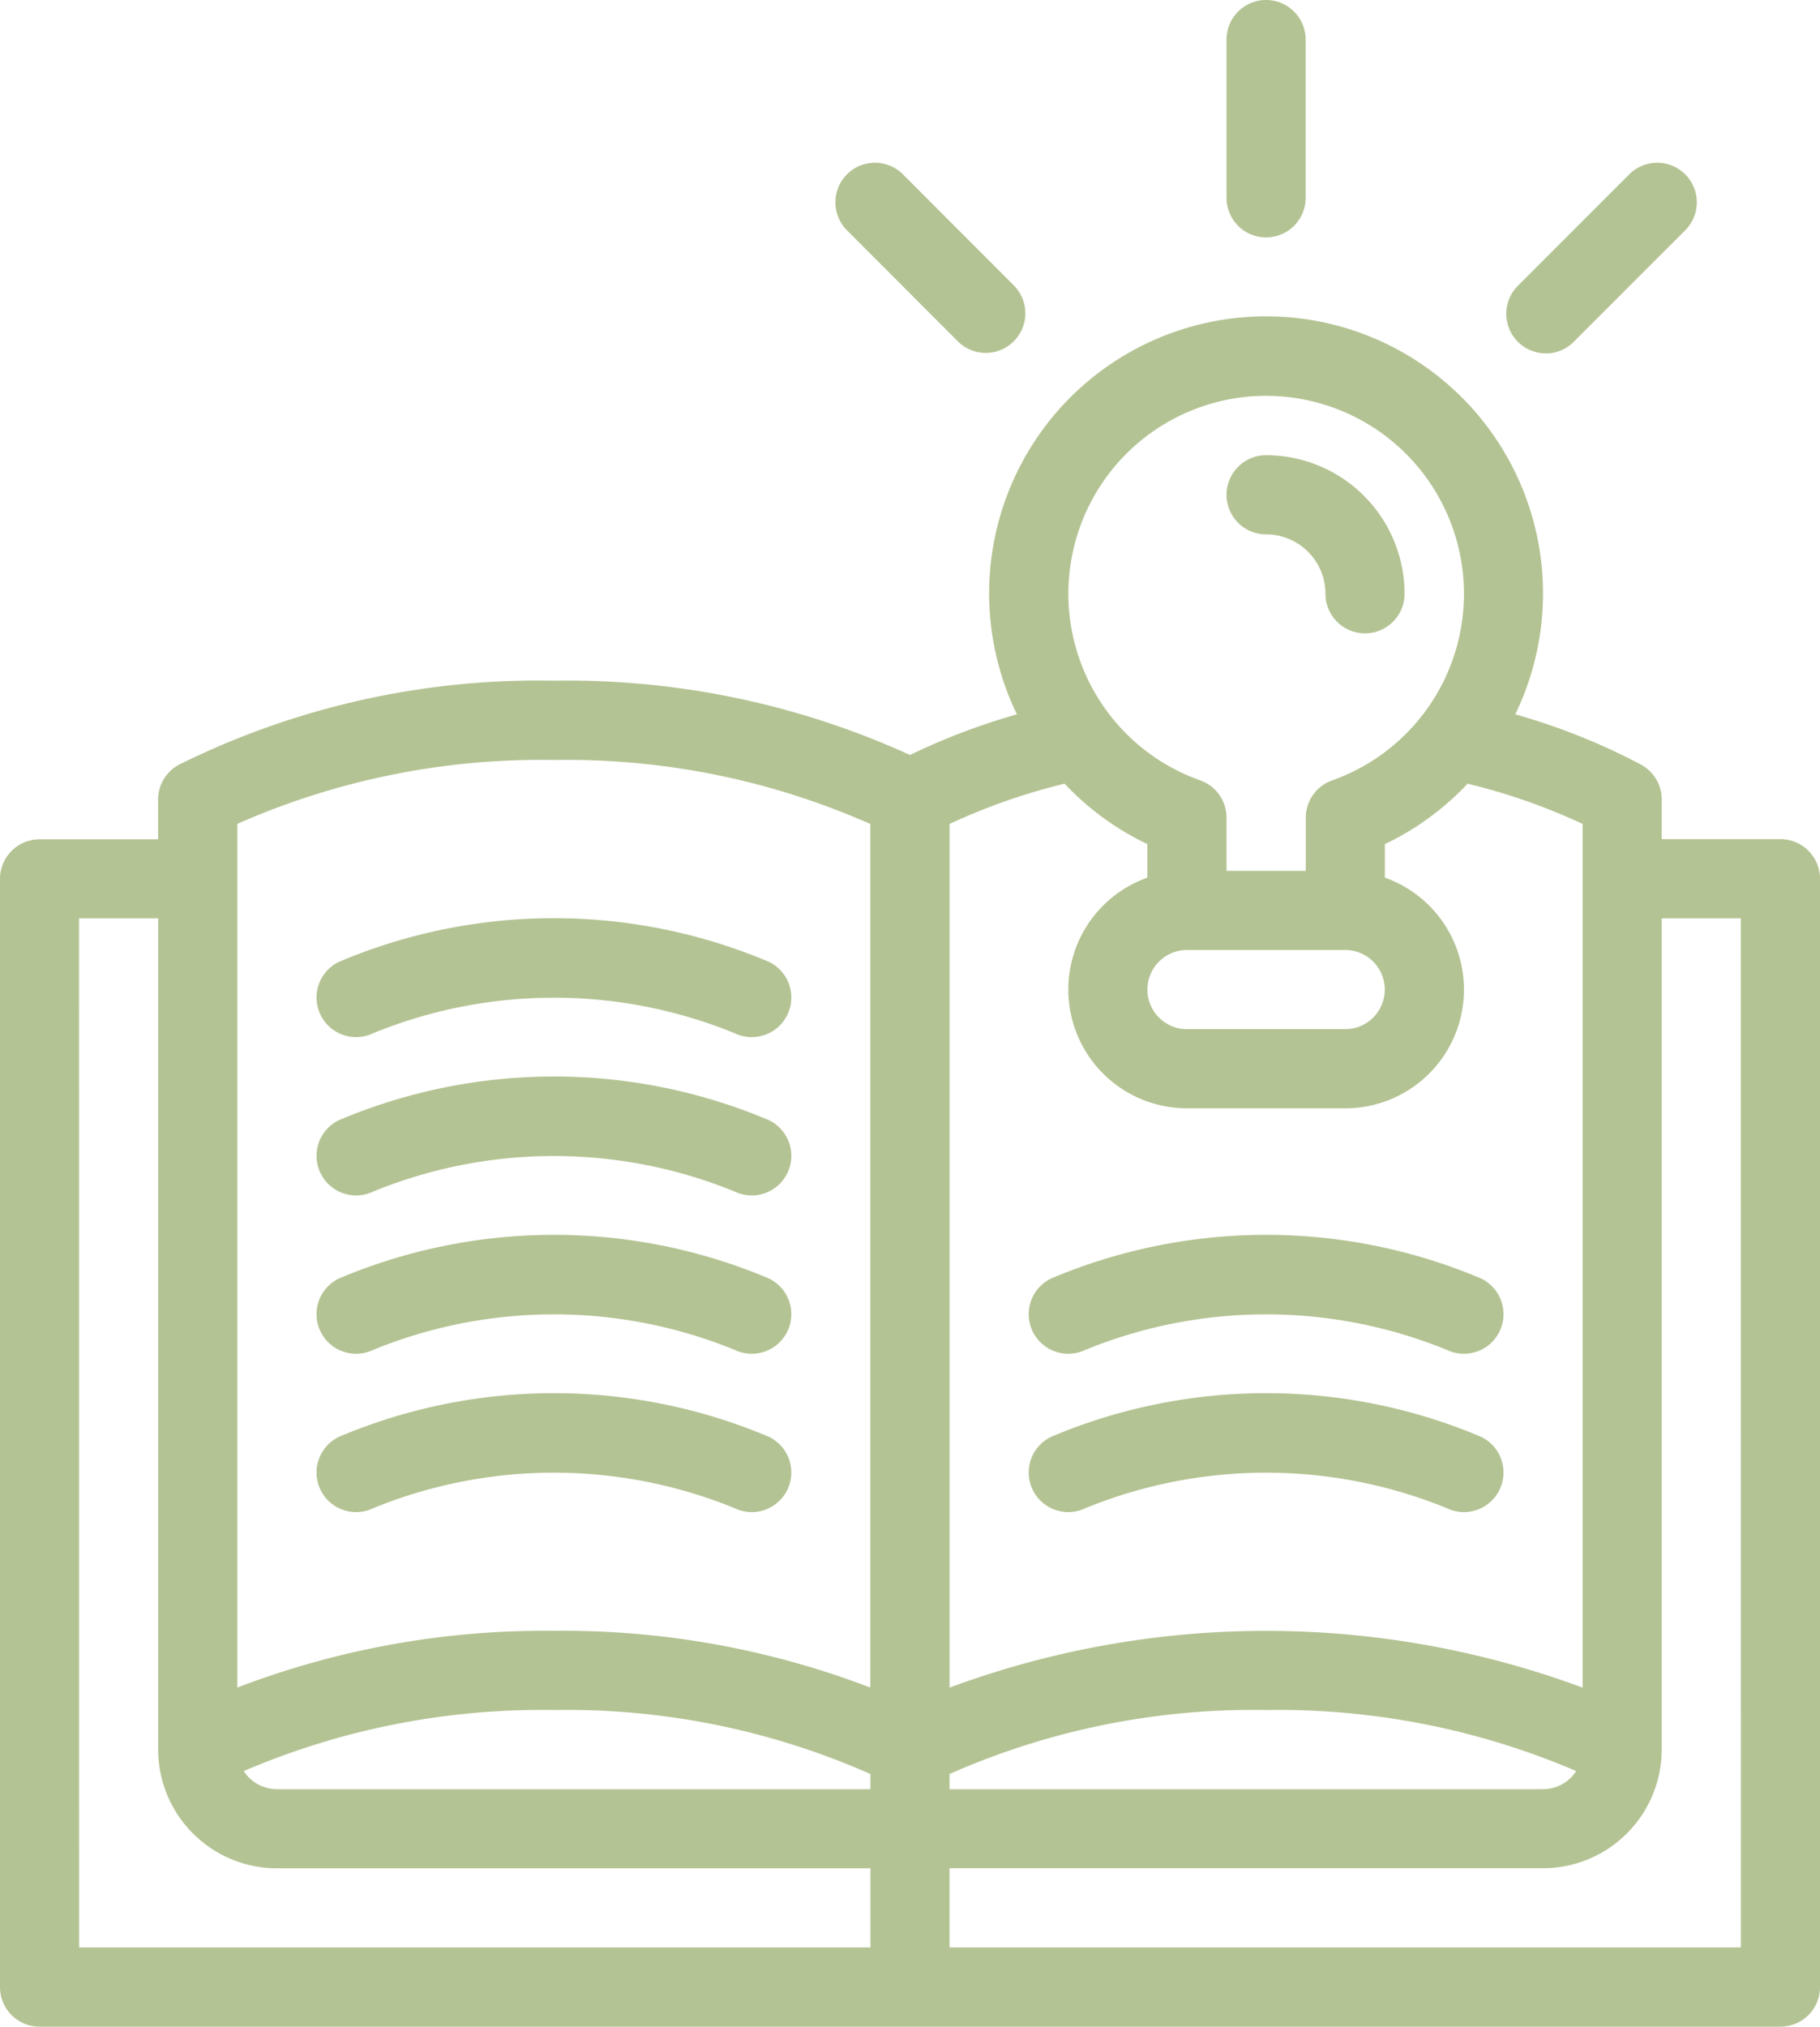 <svg xmlns="http://www.w3.org/2000/svg" width="46.785" height="52.073" viewBox="0 0 46.785 52.073">
  <g id="_012-book" data-name="012-book" transform="translate(-26)">
    <path id="Path_13" data-name="Path 13" d="M71.768,93.425H68.716V92.408a1.017,1.017,0,0,0-.536-.9,16.483,16.483,0,0,0-3.229-1.29,7.119,7.119,0,1,0-12.81,0,16.96,16.96,0,0,0-2.749,1.044,21.229,21.229,0,0,0-9.153-1.909A20.783,20.783,0,0,0,30.6,91.512a1.017,1.017,0,0,0-.536.9v1.017H27.017A1.017,1.017,0,0,0,26,94.442V122.92a1.017,1.017,0,0,0,1.017,1.017H71.768a1.017,1.017,0,0,0,1.017-1.017V94.442A1.017,1.017,0,0,0,71.768,93.425ZM48.375,117.445v.39H33.119a1.016,1.016,0,0,1-.853-.466,19.435,19.435,0,0,1,7.973-1.568A19.28,19.28,0,0,1,48.375,117.445Zm2.034,0a19.28,19.28,0,0,1,8.136-1.644,19.435,19.435,0,0,1,7.973,1.568,1.016,1.016,0,0,1-.853.466H50.409Zm8.136-35.41a5.086,5.086,0,0,1,1.7,9.88,1.017,1.017,0,0,0-.678.959v1.366H57.529V92.873a1.017,1.017,0,0,0-.678-.959,5.086,5.086,0,0,1,1.7-9.88ZM56.512,96.273H60.58a1.017,1.017,0,0,1,0,2.034H56.512a1.017,1.017,0,0,1,0-2.034Zm-1.017-2.721v.862a3.051,3.051,0,0,0,1.017,5.927H60.58A3.051,3.051,0,0,0,61.6,94.414v-.862A7.1,7.1,0,0,0,63.726,92a15.64,15.64,0,0,1,2.957,1.034v22.191a23.433,23.433,0,0,0-16.273,0V93.035A15.62,15.62,0,0,1,53.367,92,7.1,7.1,0,0,0,55.495,93.552ZM32.1,93.033a19.289,19.289,0,0,1,8.136-1.642,19.28,19.28,0,0,1,8.136,1.644v22.189a22.079,22.079,0,0,0-8.136-1.458,22.078,22.078,0,0,0-8.136,1.458Zm-4.068,2.426h2.034v21.358h0a3.055,3.055,0,0,0,3.051,3.051H48.375V121.9H28.034ZM70.751,121.9H50.409v-2.034H65.665a3.055,3.055,0,0,0,3.051-3.051h0V95.459h2.034Z" transform="translate(0 -71.864)" fill="#b4c393"/>
    <path id="Path_14" data-name="Path 14" d="M107.458,234.912a12.282,12.282,0,0,1,9.286,0,1.017,1.017,0,1,0,.885-1.832,14.171,14.171,0,0,0-11.055,0,1.017,1.017,0,0,0,.884,1.832Z" transform="translate(-71.862 -208.366)" fill="#b4c393"/>
    <path id="Path_15" data-name="Path 15" d="M107.458,274.912a12.282,12.282,0,0,1,9.286,0,1.017,1.017,0,0,0,.885-1.832,14.171,14.171,0,0,0-11.055,0,1.017,1.017,0,0,0,.884,1.832Z" transform="translate(-71.862 -244.298)" fill="#b4c393"/>
    <path id="Path_16" data-name="Path 16" d="M107.458,314.912a12.282,12.282,0,0,1,9.286,0,1.017,1.017,0,1,0,.885-1.832,14.171,14.171,0,0,0-11.055,0,1.017,1.017,0,0,0,.884,1.832Z" transform="translate(-71.862 -280.23)" fill="#b4c393"/>
    <path id="Path_17" data-name="Path 17" d="M107.458,354.912a12.282,12.282,0,0,1,9.286,0,1.017,1.017,0,0,0,.885-1.832,14.171,14.171,0,0,0-11.055,0,1.017,1.017,0,0,0,.884,1.832Z" transform="translate(-71.862 -316.162)" fill="#b4c393"/>
    <path id="Path_18" data-name="Path 18" d="M287.458,314.912a12.282,12.282,0,0,1,9.286,0,1.017,1.017,0,0,0,.885-1.832,14.171,14.171,0,0,0-11.055,0,1.017,1.017,0,0,0,.884,1.832Z" transform="translate(-233.555 -280.23)" fill="#b4c393"/>
    <path id="Path_19" data-name="Path 19" d="M297.628,353.081a14.171,14.171,0,0,0-11.055,0,1.017,1.017,0,0,0,.885,1.832,12.282,12.282,0,0,1,9.286,0,1.017,1.017,0,1,0,.884-1.832Z" transform="translate(-233.554 -316.163)" fill="#b4c393"/>
    <path id="Path_20" data-name="Path 20" d="M337.017,117.034a1.527,1.527,0,0,1,1.526,1.526,1.017,1.017,0,0,0,2.034,0,3.564,3.564,0,0,0-3.56-3.56,1.017,1.017,0,1,0,0,2.034Z" transform="translate(-278.471 -103.304)" fill="#b4c393"/>
    <path id="Path_21" data-name="Path 21" d="M337.017,6.1a1.017,1.017,0,0,0,1.017-1.017V1.017a1.017,1.017,0,0,0-2.034,0V5.085A1.017,1.017,0,0,0,337.017,6.1Z" transform="translate(-278.471)" fill="#b4c393"/>
    <path id="Path_22" data-name="Path 22" d="M240.178,45.617a1.017,1.017,0,0,0,1.438-1.438L238.74,41.3a1.017,1.017,0,0,0-1.438,1.438Z" transform="translate(-189.543 -36.834)" fill="#b4c393"/>
    <path id="Path_23" data-name="Path 23" d="M407.726,45.915a1.014,1.014,0,0,0,.719-.3l2.877-2.877a1.017,1.017,0,0,0-1.438-1.438l-2.877,2.877a1.017,1.017,0,0,0,.719,1.736Z" transform="translate(-341.989 -36.834)" fill="#b4c393"/>
  </g>
</svg>
